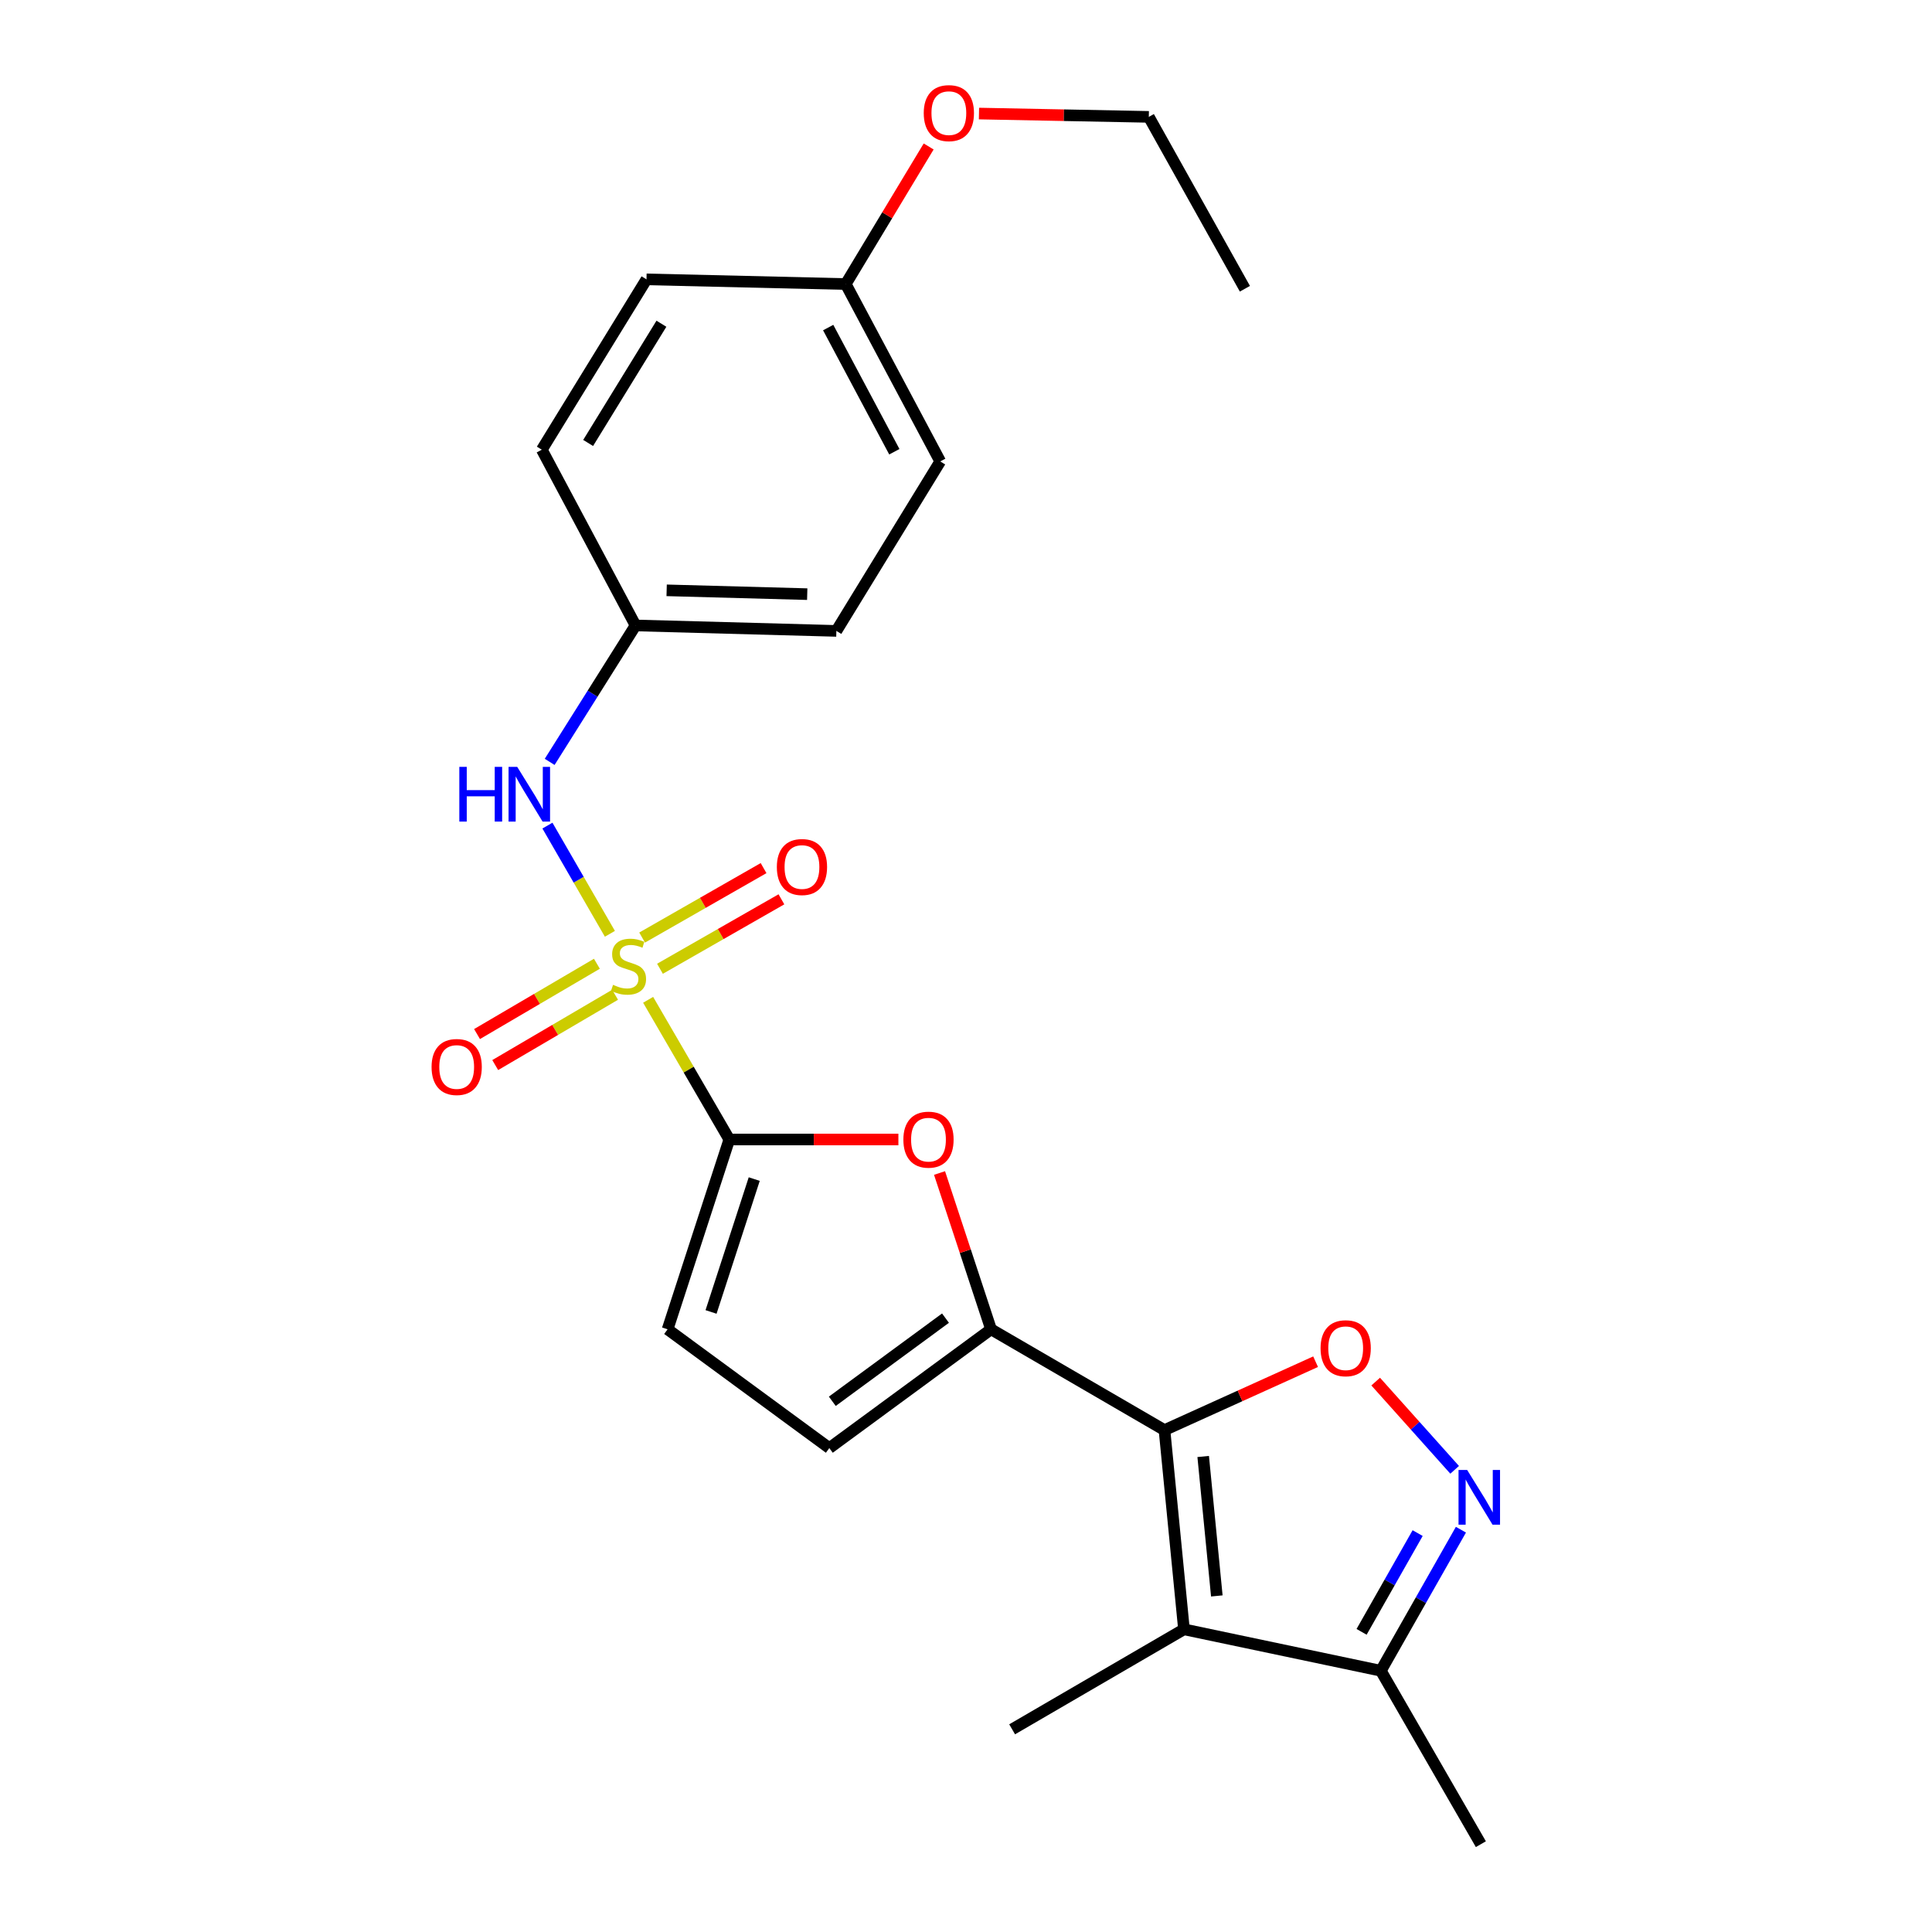 <?xml version='1.0' encoding='iso-8859-1'?>
<svg version='1.1' baseProfile='full'
              xmlns='http://www.w3.org/2000/svg'
                      xmlns:rdkit='http://www.rdkit.org/xml'
                      xmlns:xlink='http://www.w3.org/1999/xlink'
                  xml:space='preserve'
width='1000px' height='1000px' viewBox='0 0 1000 1000'>
<!-- END OF HEADER -->
<rect style='opacity:1.0;fill:#FFFFFF;stroke:none' width='1000' height='1000' x='0' y='0'> </rect>
<path class='bond-1' d='M 335.472,517.502 L 356.478,553.651' style='fill:none;fill-rule:evenodd;stroke:#CCCC00;stroke-width:6px;stroke-linecap:butt;stroke-linejoin:miter;stroke-opacity:1' />
<path class='bond-1' d='M 356.478,553.651 L 377.483,589.801' style='fill:none;fill-rule:evenodd;stroke:#000000;stroke-width:6px;stroke-linecap:butt;stroke-linejoin:miter;stroke-opacity:1' />
<path class='bond-7' d='M 315.683,483.338 L 299.516,455.336' style='fill:none;fill-rule:evenodd;stroke:#CCCC00;stroke-width:6px;stroke-linecap:butt;stroke-linejoin:miter;stroke-opacity:1' />
<path class='bond-7' d='M 299.516,455.336 L 283.348,427.334' style='fill:none;fill-rule:evenodd;stroke:#0000FF;stroke-width:6px;stroke-linecap:butt;stroke-linejoin:miter;stroke-opacity:1' />
<path class='bond-11' d='M 308.953,498.838 L 277.933,517.033' style='fill:none;fill-rule:evenodd;stroke:#CCCC00;stroke-width:6px;stroke-linecap:butt;stroke-linejoin:miter;stroke-opacity:1' />
<path class='bond-11' d='M 277.933,517.033 L 246.912,535.227' style='fill:none;fill-rule:evenodd;stroke:#FF0000;stroke-width:6px;stroke-linecap:butt;stroke-linejoin:miter;stroke-opacity:1' />
<path class='bond-11' d='M 318.367,514.889 L 287.347,533.084' style='fill:none;fill-rule:evenodd;stroke:#CCCC00;stroke-width:6px;stroke-linecap:butt;stroke-linejoin:miter;stroke-opacity:1' />
<path class='bond-11' d='M 287.347,533.084 L 256.327,551.278' style='fill:none;fill-rule:evenodd;stroke:#FF0000;stroke-width:6px;stroke-linecap:butt;stroke-linejoin:miter;stroke-opacity:1' />
<path class='bond-12' d='M 341.602,501.432 L 373.032,483.458' style='fill:none;fill-rule:evenodd;stroke:#CCCC00;stroke-width:6px;stroke-linecap:butt;stroke-linejoin:miter;stroke-opacity:1' />
<path class='bond-12' d='M 373.032,483.458 L 404.462,465.485' style='fill:none;fill-rule:evenodd;stroke:#FF0000;stroke-width:6px;stroke-linecap:butt;stroke-linejoin:miter;stroke-opacity:1' />
<path class='bond-12' d='M 332.364,485.278 L 363.794,467.305' style='fill:none;fill-rule:evenodd;stroke:#CCCC00;stroke-width:6px;stroke-linecap:butt;stroke-linejoin:miter;stroke-opacity:1' />
<path class='bond-12' d='M 363.794,467.305 L 395.224,449.331' style='fill:none;fill-rule:evenodd;stroke:#FF0000;stroke-width:6px;stroke-linecap:butt;stroke-linejoin:miter;stroke-opacity:1' />
<path class='bond-0' d='M 602.737,740.218 L 512.962,688.043' style='fill:none;fill-rule:evenodd;stroke:#000000;stroke-width:6px;stroke-linecap:butt;stroke-linejoin:miter;stroke-opacity:1' />
<path class='bond-3' d='M 602.737,740.218 L 612.817,843.329' style='fill:none;fill-rule:evenodd;stroke:#000000;stroke-width:6px;stroke-linecap:butt;stroke-linejoin:miter;stroke-opacity:1' />
<path class='bond-3' d='M 622.769,753.875 L 629.825,826.052' style='fill:none;fill-rule:evenodd;stroke:#000000;stroke-width:6px;stroke-linecap:butt;stroke-linejoin:miter;stroke-opacity:1' />
<path class='bond-4' d='M 602.737,740.218 L 641.843,722.515' style='fill:none;fill-rule:evenodd;stroke:#000000;stroke-width:6px;stroke-linecap:butt;stroke-linejoin:miter;stroke-opacity:1' />
<path class='bond-4' d='M 641.843,722.515 L 680.95,704.811' style='fill:none;fill-rule:evenodd;stroke:#FF0000;stroke-width:6px;stroke-linecap:butt;stroke-linejoin:miter;stroke-opacity:1' />
<path class='bond-5' d='M 377.483,589.801 L 421.245,589.801' style='fill:none;fill-rule:evenodd;stroke:#000000;stroke-width:6px;stroke-linecap:butt;stroke-linejoin:miter;stroke-opacity:1' />
<path class='bond-5' d='M 421.245,589.801 L 465.006,589.801' style='fill:none;fill-rule:evenodd;stroke:#FF0000;stroke-width:6px;stroke-linecap:butt;stroke-linejoin:miter;stroke-opacity:1' />
<path class='bond-9' d='M 377.483,589.801 L 345.549,688.043' style='fill:none;fill-rule:evenodd;stroke:#000000;stroke-width:6px;stroke-linecap:butt;stroke-linejoin:miter;stroke-opacity:1' />
<path class='bond-9' d='M 390.39,610.29 L 368.036,679.059' style='fill:none;fill-rule:evenodd;stroke:#000000;stroke-width:6px;stroke-linecap:butt;stroke-linejoin:miter;stroke-opacity:1' />
<path class='bond-2' d='M 512.962,688.043 L 499.631,647.595' style='fill:none;fill-rule:evenodd;stroke:#000000;stroke-width:6px;stroke-linecap:butt;stroke-linejoin:miter;stroke-opacity:1' />
<path class='bond-2' d='M 499.631,647.595 L 486.301,607.147' style='fill:none;fill-rule:evenodd;stroke:#FF0000;stroke-width:6px;stroke-linecap:butt;stroke-linejoin:miter;stroke-opacity:1' />
<path class='bond-24' d='M 512.962,688.043 L 429.256,749.523' style='fill:none;fill-rule:evenodd;stroke:#000000;stroke-width:6px;stroke-linecap:butt;stroke-linejoin:miter;stroke-opacity:1' />
<path class='bond-24' d='M 489.391,682.267 L 430.796,725.303' style='fill:none;fill-rule:evenodd;stroke:#000000;stroke-width:6px;stroke-linecap:butt;stroke-linejoin:miter;stroke-opacity:1' />
<path class='bond-8' d='M 612.817,843.329 L 714.718,864.781' style='fill:none;fill-rule:evenodd;stroke:#000000;stroke-width:6px;stroke-linecap:butt;stroke-linejoin:miter;stroke-opacity:1' />
<path class='bond-14' d='M 612.817,843.329 L 523.879,895.092' style='fill:none;fill-rule:evenodd;stroke:#000000;stroke-width:6px;stroke-linecap:butt;stroke-linejoin:miter;stroke-opacity:1' />
<path class='bond-6' d='M 712.053,715.113 L 732.489,737.946' style='fill:none;fill-rule:evenodd;stroke:#FF0000;stroke-width:6px;stroke-linecap:butt;stroke-linejoin:miter;stroke-opacity:1' />
<path class='bond-6' d='M 732.489,737.946 L 752.924,760.78' style='fill:none;fill-rule:evenodd;stroke:#0000FF;stroke-width:6px;stroke-linecap:butt;stroke-linejoin:miter;stroke-opacity:1' />
<path class='bond-26' d='M 756.17,791.767 L 735.444,828.274' style='fill:none;fill-rule:evenodd;stroke:#0000FF;stroke-width:6px;stroke-linecap:butt;stroke-linejoin:miter;stroke-opacity:1' />
<path class='bond-26' d='M 735.444,828.274 L 714.718,864.781' style='fill:none;fill-rule:evenodd;stroke:#000000;stroke-width:6px;stroke-linecap:butt;stroke-linejoin:miter;stroke-opacity:1' />
<path class='bond-26' d='M 733.77,793.532 L 719.262,819.087' style='fill:none;fill-rule:evenodd;stroke:#0000FF;stroke-width:6px;stroke-linecap:butt;stroke-linejoin:miter;stroke-opacity:1' />
<path class='bond-26' d='M 719.262,819.087 L 704.754,844.642' style='fill:none;fill-rule:evenodd;stroke:#000000;stroke-width:6px;stroke-linecap:butt;stroke-linejoin:miter;stroke-opacity:1' />
<path class='bond-13' d='M 284.506,394.348 L 306.732,359.04' style='fill:none;fill-rule:evenodd;stroke:#0000FF;stroke-width:6px;stroke-linecap:butt;stroke-linejoin:miter;stroke-opacity:1' />
<path class='bond-13' d='M 306.732,359.04 L 328.957,323.732' style='fill:none;fill-rule:evenodd;stroke:#000000;stroke-width:6px;stroke-linecap:butt;stroke-linejoin:miter;stroke-opacity:1' />
<path class='bond-21' d='M 714.718,864.781 L 766.491,954.545' style='fill:none;fill-rule:evenodd;stroke:#000000;stroke-width:6px;stroke-linecap:butt;stroke-linejoin:miter;stroke-opacity:1' />
<path class='bond-10' d='M 345.549,688.043 L 429.256,749.523' style='fill:none;fill-rule:evenodd;stroke:#000000;stroke-width:6px;stroke-linecap:butt;stroke-linejoin:miter;stroke-opacity:1' />
<path class='bond-16' d='M 328.957,323.732 L 280.44,232.758' style='fill:none;fill-rule:evenodd;stroke:#000000;stroke-width:6px;stroke-linecap:butt;stroke-linejoin:miter;stroke-opacity:1' />
<path class='bond-17' d='M 328.957,323.732 L 432.905,326.555' style='fill:none;fill-rule:evenodd;stroke:#000000;stroke-width:6px;stroke-linecap:butt;stroke-linejoin:miter;stroke-opacity:1' />
<path class='bond-17' d='M 345.054,305.554 L 417.818,307.53' style='fill:none;fill-rule:evenodd;stroke:#000000;stroke-width:6px;stroke-linecap:butt;stroke-linejoin:miter;stroke-opacity:1' />
<path class='bond-15' d='M 437.753,147.025 L 486.662,238.837' style='fill:none;fill-rule:evenodd;stroke:#000000;stroke-width:6px;stroke-linecap:butt;stroke-linejoin:miter;stroke-opacity:1' />
<path class='bond-15' d='M 428.666,169.546 L 462.903,233.814' style='fill:none;fill-rule:evenodd;stroke:#000000;stroke-width:6px;stroke-linecap:butt;stroke-linejoin:miter;stroke-opacity:1' />
<path class='bond-20' d='M 437.753,147.025 L 459.214,111.42' style='fill:none;fill-rule:evenodd;stroke:#000000;stroke-width:6px;stroke-linecap:butt;stroke-linejoin:miter;stroke-opacity:1' />
<path class='bond-20' d='M 459.214,111.42 L 480.674,75.815' style='fill:none;fill-rule:evenodd;stroke:#FF0000;stroke-width:6px;stroke-linecap:butt;stroke-linejoin:miter;stroke-opacity:1' />
<path class='bond-25' d='M 437.753,147.025 L 334.622,144.596' style='fill:none;fill-rule:evenodd;stroke:#000000;stroke-width:6px;stroke-linecap:butt;stroke-linejoin:miter;stroke-opacity:1' />
<path class='bond-19' d='M 280.44,232.758 L 334.622,144.596' style='fill:none;fill-rule:evenodd;stroke:#000000;stroke-width:6px;stroke-linecap:butt;stroke-linejoin:miter;stroke-opacity:1' />
<path class='bond-19' d='M 304.421,229.277 L 342.348,167.563' style='fill:none;fill-rule:evenodd;stroke:#000000;stroke-width:6px;stroke-linecap:butt;stroke-linejoin:miter;stroke-opacity:1' />
<path class='bond-18' d='M 432.905,326.555 L 486.662,238.837' style='fill:none;fill-rule:evenodd;stroke:#000000;stroke-width:6px;stroke-linecap:butt;stroke-linejoin:miter;stroke-opacity:1' />
<path class='bond-22' d='M 506.716,58.775 L 550.669,59.636' style='fill:none;fill-rule:evenodd;stroke:#FF0000;stroke-width:6px;stroke-linecap:butt;stroke-linejoin:miter;stroke-opacity:1' />
<path class='bond-22' d='M 550.669,59.636 L 594.622,60.496' style='fill:none;fill-rule:evenodd;stroke:#000000;stroke-width:6px;stroke-linecap:butt;stroke-linejoin:miter;stroke-opacity:1' />
<path class='bond-23' d='M 594.622,60.496 L 644.358,149.455' style='fill:none;fill-rule:evenodd;stroke:#000000;stroke-width:6px;stroke-linecap:butt;stroke-linejoin:miter;stroke-opacity:1' />
<path  class='atom-0' d='M 317.318 509.746
Q 317.638 509.866, 318.958 510.426
Q 320.278 510.986, 321.718 511.346
Q 323.198 511.666, 324.638 511.666
Q 327.318 511.666, 328.878 510.386
Q 330.438 509.066, 330.438 506.786
Q 330.438 505.226, 329.638 504.266
Q 328.878 503.306, 327.678 502.786
Q 326.478 502.266, 324.478 501.666
Q 321.958 500.906, 320.438 500.186
Q 318.958 499.466, 317.878 497.946
Q 316.838 496.426, 316.838 493.866
Q 316.838 490.306, 319.238 488.106
Q 321.678 485.906, 326.478 485.906
Q 329.758 485.906, 333.478 487.466
L 332.558 490.546
Q 329.158 489.146, 326.598 489.146
Q 323.838 489.146, 322.318 490.306
Q 320.798 491.426, 320.838 493.386
Q 320.838 494.906, 321.598 495.826
Q 322.398 496.746, 323.518 497.266
Q 324.678 497.786, 326.598 498.386
Q 329.158 499.186, 330.678 499.986
Q 332.198 500.786, 333.278 502.426
Q 334.398 504.026, 334.398 506.786
Q 334.398 510.706, 331.758 512.826
Q 329.158 514.906, 324.798 514.906
Q 322.278 514.906, 320.358 514.346
Q 318.478 513.826, 316.238 512.906
L 317.318 509.746
' fill='#CCCC00'/>
<path  class='atom-5' d='M 683.523 697.84
Q 683.523 691.04, 686.883 687.24
Q 690.243 683.44, 696.523 683.44
Q 702.803 683.44, 706.163 687.24
Q 709.523 691.04, 709.523 697.84
Q 709.523 704.72, 706.123 708.64
Q 702.723 712.52, 696.523 712.52
Q 690.283 712.52, 686.883 708.64
Q 683.523 704.76, 683.523 697.84
M 696.523 709.32
Q 700.843 709.32, 703.163 706.44
Q 705.523 703.52, 705.523 697.84
Q 705.523 692.28, 703.163 689.48
Q 700.843 686.64, 696.523 686.64
Q 692.203 686.64, 689.843 689.44
Q 687.523 692.24, 687.523 697.84
Q 687.523 703.56, 689.843 706.44
Q 692.203 709.32, 696.523 709.32
' fill='#FF0000'/>
<path  class='atom-6' d='M 467.584 589.881
Q 467.584 583.081, 470.944 579.281
Q 474.304 575.481, 480.584 575.481
Q 486.864 575.481, 490.224 579.281
Q 493.584 583.081, 493.584 589.881
Q 493.584 596.761, 490.184 600.681
Q 486.784 604.561, 480.584 604.561
Q 474.344 604.561, 470.944 600.681
Q 467.584 596.801, 467.584 589.881
M 480.584 601.361
Q 484.904 601.361, 487.224 598.481
Q 489.584 595.561, 489.584 589.881
Q 489.584 584.321, 487.224 581.521
Q 484.904 578.681, 480.584 578.681
Q 476.264 578.681, 473.904 581.481
Q 471.584 584.281, 471.584 589.881
Q 471.584 595.601, 473.904 598.481
Q 476.264 601.361, 480.584 601.361
' fill='#FF0000'/>
<path  class='atom-7' d='M 759.414 760.866
L 768.694 775.866
Q 769.614 777.346, 771.094 780.026
Q 772.574 782.706, 772.654 782.866
L 772.654 760.866
L 776.414 760.866
L 776.414 789.186
L 772.534 789.186
L 762.574 772.786
Q 761.414 770.866, 760.174 768.666
Q 758.974 766.466, 758.614 765.786
L 758.614 789.186
L 754.934 789.186
L 754.934 760.866
L 759.414 760.866
' fill='#0000FF'/>
<path  class='atom-8' d='M 237.749 396.928
L 241.589 396.928
L 241.589 408.968
L 256.069 408.968
L 256.069 396.928
L 259.909 396.928
L 259.909 425.248
L 256.069 425.248
L 256.069 412.168
L 241.589 412.168
L 241.589 425.248
L 237.749 425.248
L 237.749 396.928
' fill='#0000FF'/>
<path  class='atom-8' d='M 267.709 396.928
L 276.989 411.928
Q 277.909 413.408, 279.389 416.088
Q 280.869 418.768, 280.949 418.928
L 280.949 396.928
L 284.709 396.928
L 284.709 425.248
L 280.829 425.248
L 270.869 408.848
Q 269.709 406.928, 268.469 404.728
Q 267.269 402.528, 266.909 401.848
L 266.909 425.248
L 263.229 425.248
L 263.229 396.928
L 267.709 396.928
' fill='#0000FF'/>
<path  class='atom-12' d='M 223.38 552.271
Q 223.38 545.471, 226.74 541.671
Q 230.1 537.871, 236.38 537.871
Q 242.66 537.871, 246.02 541.671
Q 249.38 545.471, 249.38 552.271
Q 249.38 559.151, 245.98 563.071
Q 242.58 566.951, 236.38 566.951
Q 230.14 566.951, 226.74 563.071
Q 223.38 559.191, 223.38 552.271
M 236.38 563.751
Q 240.7 563.751, 243.02 560.871
Q 245.38 557.951, 245.38 552.271
Q 245.38 546.711, 243.02 543.911
Q 240.7 541.071, 236.38 541.071
Q 232.06 541.071, 229.7 543.871
Q 227.38 546.671, 227.38 552.271
Q 227.38 557.991, 229.7 560.871
Q 232.06 563.751, 236.38 563.751
' fill='#FF0000'/>
<path  class='atom-13' d='M 402.093 448.767
Q 402.093 441.967, 405.453 438.167
Q 408.813 434.367, 415.093 434.367
Q 421.373 434.367, 424.733 438.167
Q 428.093 441.967, 428.093 448.767
Q 428.093 455.647, 424.693 459.567
Q 421.293 463.447, 415.093 463.447
Q 408.853 463.447, 405.453 459.567
Q 402.093 455.687, 402.093 448.767
M 415.093 460.247
Q 419.413 460.247, 421.733 457.367
Q 424.093 454.447, 424.093 448.767
Q 424.093 443.207, 421.733 440.407
Q 419.413 437.567, 415.093 437.567
Q 410.773 437.567, 408.413 440.367
Q 406.093 443.167, 406.093 448.767
Q 406.093 454.487, 408.413 457.367
Q 410.773 460.247, 415.093 460.247
' fill='#FF0000'/>
<path  class='atom-21' d='M 478.128 58.55
Q 478.128 51.75, 481.488 47.95
Q 484.848 44.15, 491.128 44.15
Q 497.408 44.15, 500.768 47.95
Q 504.128 51.75, 504.128 58.55
Q 504.128 65.43, 500.728 69.35
Q 497.328 73.23, 491.128 73.23
Q 484.888 73.23, 481.488 69.35
Q 478.128 65.47, 478.128 58.55
M 491.128 70.03
Q 495.448 70.03, 497.768 67.15
Q 500.128 64.23, 500.128 58.55
Q 500.128 52.99, 497.768 50.19
Q 495.448 47.35, 491.128 47.35
Q 486.808 47.35, 484.448 50.15
Q 482.128 52.95, 482.128 58.55
Q 482.128 64.27, 484.448 67.15
Q 486.808 70.03, 491.128 70.03
' fill='#FF0000'/>
</svg>
